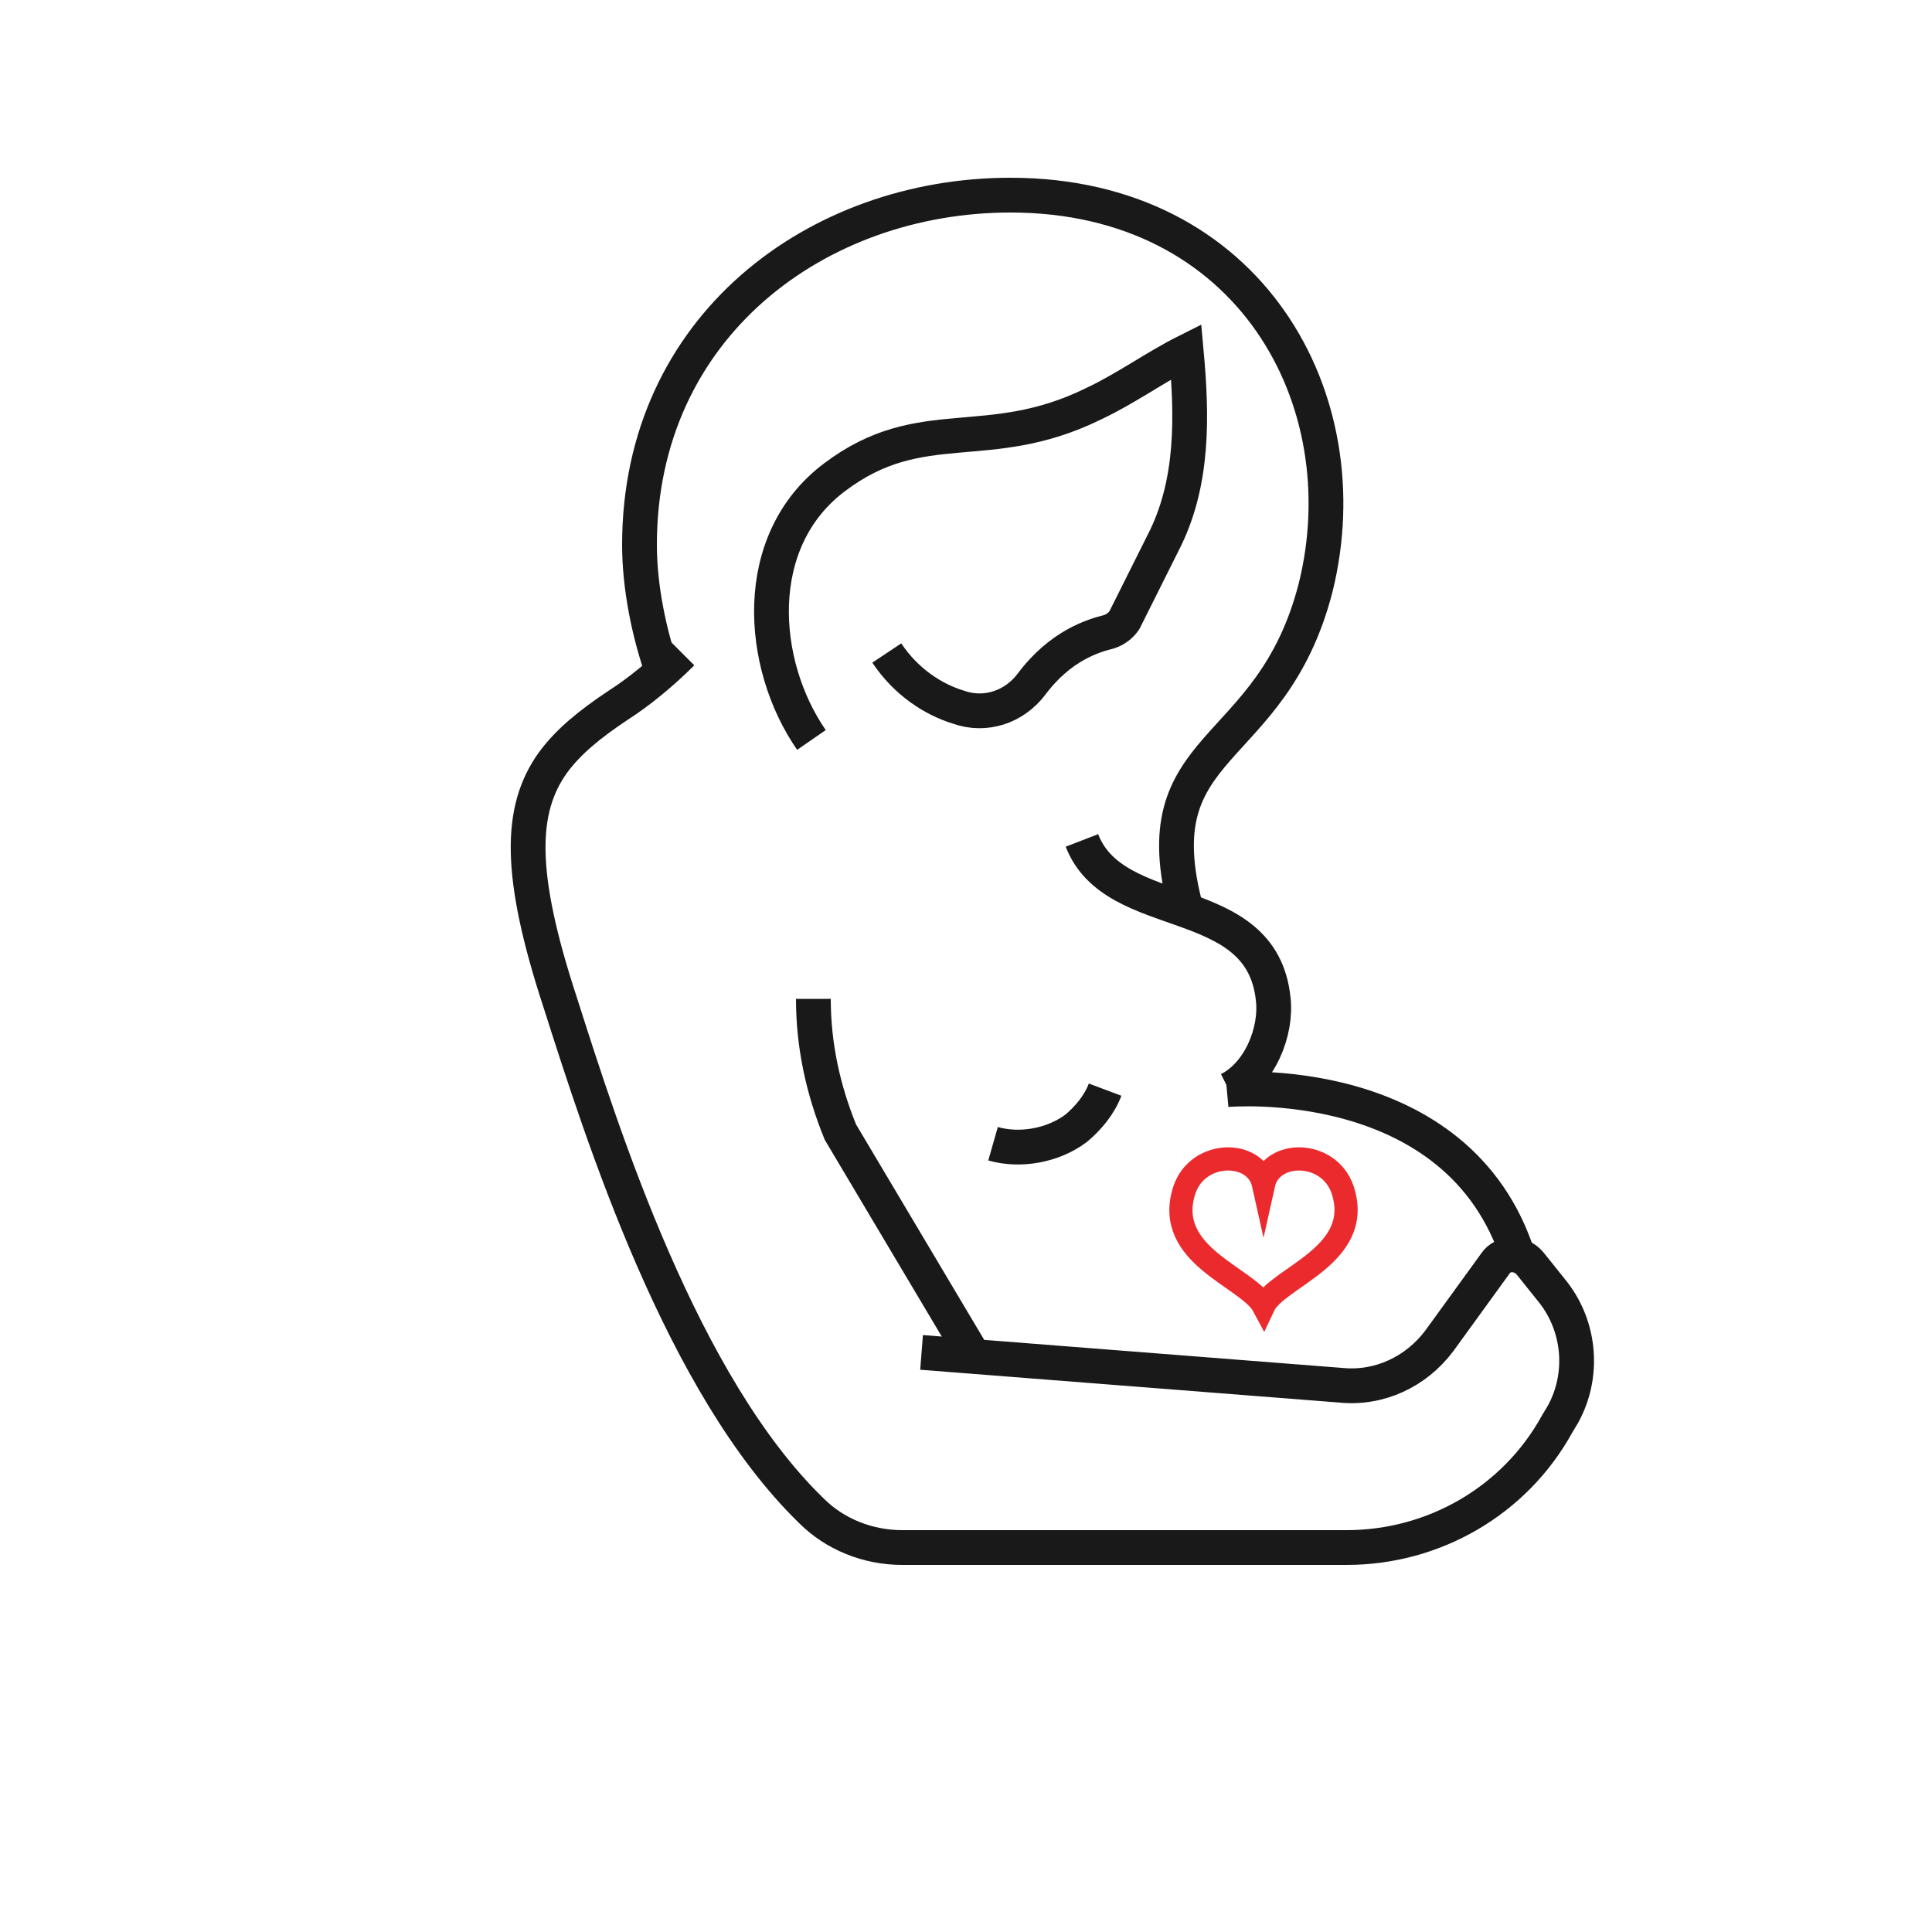 <?xml version="1.0" encoding="utf-8"?>
<!-- Generator: Adobe Illustrator 25.2.3, SVG Export Plug-In . SVG Version: 6.00 Build 0)  -->
<svg version="1.1" id="Layer_1" xmlns="http://www.w3.org/2000/svg" xmlns:xlink="http://www.w3.org/1999/xlink" x="0px" y="0px"
	 viewBox="0 0 100 100" style="enable-background:new 0 0 100 100;" xml:space="preserve">
<style type="text/css">
	.st0{fill:none;stroke:#1A1919;stroke-width:1.8;stroke-miterlimit:10;}
	.st1{fill:none;stroke:#EB2A2E;stroke-width:1.2;stroke-miterlimit:10;}

	.animate-fadeIn {
		animation: fadeIn 1.5s linear infinite;
	}
	@keyframes fadeIn {
		from {
			opacity: 0;
		}
		to {
			opacity: 1;
		}
	}
</style>
<g id="pregnancy_1_">
	<path class="st0" d="M34.3,34.8c-0.7-2-1.2-4.4-1.2-6.6c0-11.3,9.2-18.1,19.2-18.1c12.4,0,18.2,10.6,15.8,20.3
		c-2.3,9-9.1,7.8-6.7,16.7"/>
	<path class="st0" d="M50.4,70.2l-6.9-11.6c-0.9-2.2-1.4-4.5-1.4-6.9"/>
	<path class="st0" d="M35.3,33.8c-1,1-2.2,2-3.3,2.7c-1.5,1-2.6,1.9-3.4,3c-1.7,2.4-1.8,5.7,0.4,12.4c2.2,6.9,6.3,19.8,13,26.3
		c1.2,1.2,2.9,1.9,4.7,1.9h23c4.5,0,8.7-2.4,10.9-6.4l0.3-0.5c1.1-2,0.9-4.5-0.5-6.3l-1.2-1.5c-0.5-0.6-1.4-0.6-1.8,0l-2.9,4
		c-1.2,1.6-3.1,2.5-5.1,2.3L47.7,70"/>
	<path class="st0" d="M63.5,56.4c0,0,12-1.1,15.1,8.7"/>
	<path class="st0" d="M57.2,56.4c-0.3,0.8-0.9,1.5-1.5,2c-1.2,0.9-2.9,1.2-4.3,0.8"/>
	<path class="st0" d="M45.9,33.8c1,1.5,2.4,2.4,3.7,2.8c1.4,0.5,2.9,0,3.8-1.2c1.5-2,3.2-2.5,4-2.7c0.3-0.1,0.6-0.3,0.8-0.6
		c0,0,2-4,2-4c1.6-3.1,1.5-6.6,1.2-9.9c-1.6,0.8-3.1,1.9-4.8,2.7c-5.5,2.7-8.9,0.4-13.4,3.8c-4.4,3.3-3.9,9.7-1.2,13.6"/>
	<path class="st0" d="M56,43.5c1.7,4.4,9.3,2.5,9.9,8.2c0.2,1.7-0.7,3.9-2.3,4.7"/>
</g>
<path class="st1 animate-fadeIn" d="M65.4,61.3c-0.4-1.8-3.4-1.8-4.1,0.3c-1.1,3.4,3.3,4.5,4.1,6c0.7-1.5,5.2-2.6,4.1-6
	C68.8,59.5,65.8,59.5,65.4,61.3z"/>
</svg>
